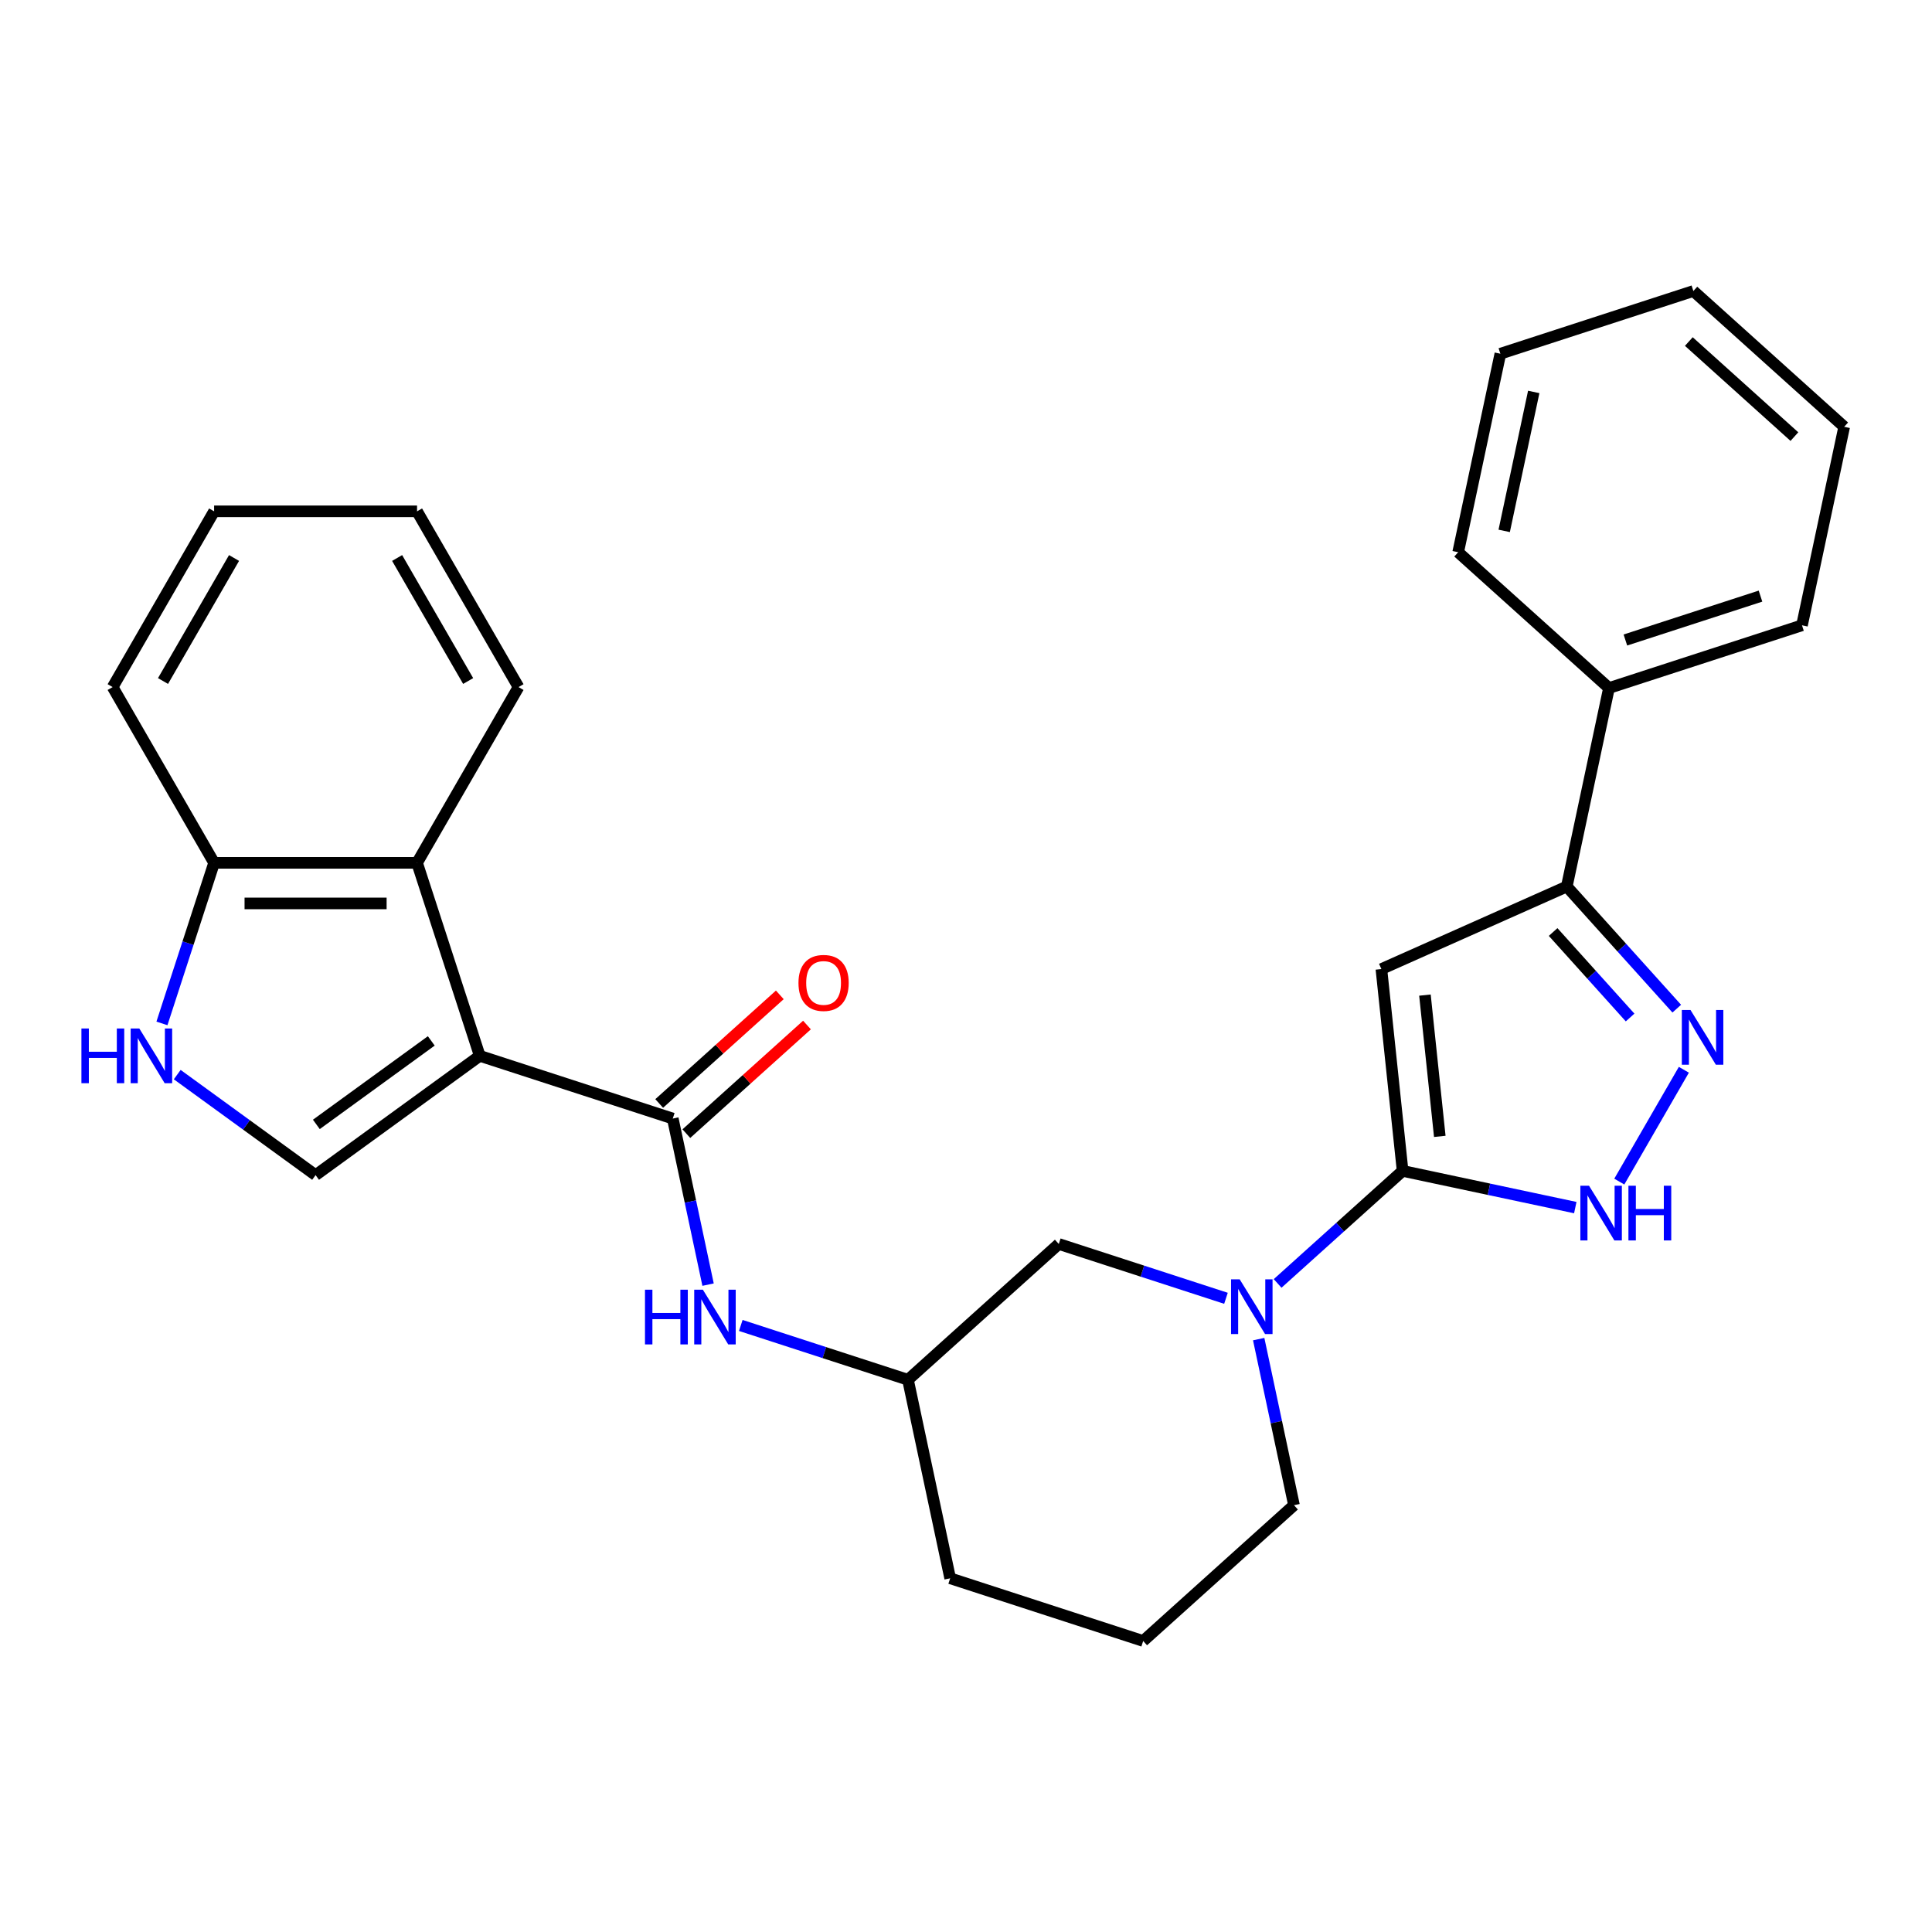 <?xml version='1.0' encoding='iso-8859-1'?>
<svg version='1.1' baseProfile='full'
              xmlns='http://www.w3.org/2000/svg'
                      xmlns:rdkit='http://www.rdkit.org/xml'
                      xmlns:xlink='http://www.w3.org/1999/xlink'
                  xml:space='preserve'
width='1000px' height='1000px' viewBox='0 0 1000 1000'>
<!-- END OF HEADER -->
<rect style='opacity:1.0;fill:#FFFFFF;stroke:none' width='1000' height='1000' x='0' y='0'> </rect>
<path class='bond-0' d='M 248.326,546.503 L 348.226,578.962' style='fill:none;fill-rule:evenodd;stroke:#000000;stroke-width:6px;stroke-linecap:butt;stroke-linejoin:miter;stroke-opacity:1' />
<path class='bond-1' d='M 248.326,546.503 L 163.346,608.244' style='fill:none;fill-rule:evenodd;stroke:#000000;stroke-width:6px;stroke-linecap:butt;stroke-linejoin:miter;stroke-opacity:1' />
<path class='bond-1' d='M 223.23,538.768 L 163.744,581.987' style='fill:none;fill-rule:evenodd;stroke:#000000;stroke-width:6px;stroke-linecap:butt;stroke-linejoin:miter;stroke-opacity:1' />
<path class='bond-2' d='M 248.326,546.503 L 215.866,446.603' style='fill:none;fill-rule:evenodd;stroke:#000000;stroke-width:6px;stroke-linecap:butt;stroke-linejoin:miter;stroke-opacity:1' />
<path class='bond-3' d='M 725.987,606.054 L 693.639,635.18' style='fill:none;fill-rule:evenodd;stroke:#000000;stroke-width:6px;stroke-linecap:butt;stroke-linejoin:miter;stroke-opacity:1' />
<path class='bond-3' d='M 693.639,635.18 L 661.292,664.306' style='fill:none;fill-rule:evenodd;stroke:#0000FF;stroke-width:6px;stroke-linecap:butt;stroke-linejoin:miter;stroke-opacity:1' />
<path class='bond-4' d='M 725.987,606.054 L 715.007,501.589' style='fill:none;fill-rule:evenodd;stroke:#000000;stroke-width:6px;stroke-linecap:butt;stroke-linejoin:miter;stroke-opacity:1' />
<path class='bond-4' d='M 745.233,588.189 L 737.547,515.063' style='fill:none;fill-rule:evenodd;stroke:#000000;stroke-width:6px;stroke-linecap:butt;stroke-linejoin:miter;stroke-opacity:1' />
<path class='bond-5' d='M 725.987,606.054 L 770.677,615.554' style='fill:none;fill-rule:evenodd;stroke:#000000;stroke-width:6px;stroke-linecap:butt;stroke-linejoin:miter;stroke-opacity:1' />
<path class='bond-5' d='M 770.677,615.554 L 815.366,625.053' style='fill:none;fill-rule:evenodd;stroke:#0000FF;stroke-width:6px;stroke-linecap:butt;stroke-linejoin:miter;stroke-opacity:1' />
<path class='bond-6' d='M 715.007,501.589 L 810.967,458.865' style='fill:none;fill-rule:evenodd;stroke:#000000;stroke-width:6px;stroke-linecap:butt;stroke-linejoin:miter;stroke-opacity:1' />
<path class='bond-7' d='M 348.226,578.962 L 357.361,621.942' style='fill:none;fill-rule:evenodd;stroke:#000000;stroke-width:6px;stroke-linecap:butt;stroke-linejoin:miter;stroke-opacity:1' />
<path class='bond-7' d='M 357.361,621.942 L 366.497,664.922' style='fill:none;fill-rule:evenodd;stroke:#0000FF;stroke-width:6px;stroke-linecap:butt;stroke-linejoin:miter;stroke-opacity:1' />
<path class='bond-8' d='M 355.254,586.768 L 386.472,558.66' style='fill:none;fill-rule:evenodd;stroke:#000000;stroke-width:6px;stroke-linecap:butt;stroke-linejoin:miter;stroke-opacity:1' />
<path class='bond-8' d='M 386.472,558.66 L 417.689,530.552' style='fill:none;fill-rule:evenodd;stroke:#FF0000;stroke-width:6px;stroke-linecap:butt;stroke-linejoin:miter;stroke-opacity:1' />
<path class='bond-8' d='M 341.197,571.156 L 372.415,543.048' style='fill:none;fill-rule:evenodd;stroke:#000000;stroke-width:6px;stroke-linecap:butt;stroke-linejoin:miter;stroke-opacity:1' />
<path class='bond-8' d='M 372.415,543.048 L 403.632,514.94' style='fill:none;fill-rule:evenodd;stroke:#FF0000;stroke-width:6px;stroke-linecap:butt;stroke-linejoin:miter;stroke-opacity:1' />
<path class='bond-9' d='M 871.562,553.711 L 838.144,611.592' style='fill:none;fill-rule:evenodd;stroke:#0000FF;stroke-width:6px;stroke-linecap:butt;stroke-linejoin:miter;stroke-opacity:1' />
<path class='bond-10' d='M 867.887,522.081 L 839.427,490.473' style='fill:none;fill-rule:evenodd;stroke:#0000FF;stroke-width:6px;stroke-linecap:butt;stroke-linejoin:miter;stroke-opacity:1' />
<path class='bond-10' d='M 839.427,490.473 L 810.967,458.865' style='fill:none;fill-rule:evenodd;stroke:#000000;stroke-width:6px;stroke-linecap:butt;stroke-linejoin:miter;stroke-opacity:1' />
<path class='bond-10' d='M 843.737,526.656 L 823.815,504.53' style='fill:none;fill-rule:evenodd;stroke:#0000FF;stroke-width:6px;stroke-linecap:butt;stroke-linejoin:miter;stroke-opacity:1' />
<path class='bond-10' d='M 823.815,504.53 L 803.893,482.404' style='fill:none;fill-rule:evenodd;stroke:#000000;stroke-width:6px;stroke-linecap:butt;stroke-linejoin:miter;stroke-opacity:1' />
<path class='bond-11' d='M 163.346,608.244 L 127.539,582.229' style='fill:none;fill-rule:evenodd;stroke:#000000;stroke-width:6px;stroke-linecap:butt;stroke-linejoin:miter;stroke-opacity:1' />
<path class='bond-11' d='M 127.539,582.229 L 91.732,556.214' style='fill:none;fill-rule:evenodd;stroke:#0000FF;stroke-width:6px;stroke-linecap:butt;stroke-linejoin:miter;stroke-opacity:1' />
<path class='bond-12' d='M 634.56,671.998 L 591.293,657.939' style='fill:none;fill-rule:evenodd;stroke:#0000FF;stroke-width:6px;stroke-linecap:butt;stroke-linejoin:miter;stroke-opacity:1' />
<path class='bond-12' d='M 591.293,657.939 L 548.026,643.881' style='fill:none;fill-rule:evenodd;stroke:#000000;stroke-width:6px;stroke-linecap:butt;stroke-linejoin:miter;stroke-opacity:1' />
<path class='bond-13' d='M 651.494,693.127 L 660.63,736.107' style='fill:none;fill-rule:evenodd;stroke:#0000FF;stroke-width:6px;stroke-linecap:butt;stroke-linejoin:miter;stroke-opacity:1' />
<path class='bond-13' d='M 660.63,736.107 L 669.765,779.086' style='fill:none;fill-rule:evenodd;stroke:#000000;stroke-width:6px;stroke-linecap:butt;stroke-linejoin:miter;stroke-opacity:1' />
<path class='bond-14' d='M 810.967,458.865 L 832.806,356.119' style='fill:none;fill-rule:evenodd;stroke:#000000;stroke-width:6px;stroke-linecap:butt;stroke-linejoin:miter;stroke-opacity:1' />
<path class='bond-15' d='M 215.866,446.603 L 110.825,446.603' style='fill:none;fill-rule:evenodd;stroke:#000000;stroke-width:6px;stroke-linecap:butt;stroke-linejoin:miter;stroke-opacity:1' />
<path class='bond-15' d='M 200.11,467.611 L 126.581,467.611' style='fill:none;fill-rule:evenodd;stroke:#000000;stroke-width:6px;stroke-linecap:butt;stroke-linejoin:miter;stroke-opacity:1' />
<path class='bond-16' d='M 215.866,446.603 L 268.387,355.634' style='fill:none;fill-rule:evenodd;stroke:#000000;stroke-width:6px;stroke-linecap:butt;stroke-linejoin:miter;stroke-opacity:1' />
<path class='bond-17' d='M 83.82,529.717 L 97.322,488.16' style='fill:none;fill-rule:evenodd;stroke:#0000FF;stroke-width:6px;stroke-linecap:butt;stroke-linejoin:miter;stroke-opacity:1' />
<path class='bond-17' d='M 97.322,488.16 L 110.825,446.603' style='fill:none;fill-rule:evenodd;stroke:#000000;stroke-width:6px;stroke-linecap:butt;stroke-linejoin:miter;stroke-opacity:1' />
<path class='bond-18' d='M 383.431,686.051 L 426.698,700.109' style='fill:none;fill-rule:evenodd;stroke:#0000FF;stroke-width:6px;stroke-linecap:butt;stroke-linejoin:miter;stroke-opacity:1' />
<path class='bond-18' d='M 426.698,700.109 L 469.965,714.167' style='fill:none;fill-rule:evenodd;stroke:#000000;stroke-width:6px;stroke-linecap:butt;stroke-linejoin:miter;stroke-opacity:1' />
<path class='bond-19' d='M 110.825,446.603 L 58.304,355.634' style='fill:none;fill-rule:evenodd;stroke:#000000;stroke-width:6px;stroke-linecap:butt;stroke-linejoin:miter;stroke-opacity:1' />
<path class='bond-20' d='M 548.026,643.881 L 469.965,714.167' style='fill:none;fill-rule:evenodd;stroke:#000000;stroke-width:6px;stroke-linecap:butt;stroke-linejoin:miter;stroke-opacity:1' />
<path class='bond-21' d='M 469.965,714.167 L 491.804,816.913' style='fill:none;fill-rule:evenodd;stroke:#000000;stroke-width:6px;stroke-linecap:butt;stroke-linejoin:miter;stroke-opacity:1' />
<path class='bond-22' d='M 832.806,356.119 L 932.706,323.659' style='fill:none;fill-rule:evenodd;stroke:#000000;stroke-width:6px;stroke-linecap:butt;stroke-linejoin:miter;stroke-opacity:1' />
<path class='bond-22' d='M 841.299,331.27 L 911.229,308.548' style='fill:none;fill-rule:evenodd;stroke:#000000;stroke-width:6px;stroke-linecap:butt;stroke-linejoin:miter;stroke-opacity:1' />
<path class='bond-23' d='M 832.806,356.119 L 754.745,285.833' style='fill:none;fill-rule:evenodd;stroke:#000000;stroke-width:6px;stroke-linecap:butt;stroke-linejoin:miter;stroke-opacity:1' />
<path class='bond-24' d='M 669.765,779.086 L 591.704,849.373' style='fill:none;fill-rule:evenodd;stroke:#000000;stroke-width:6px;stroke-linecap:butt;stroke-linejoin:miter;stroke-opacity:1' />
<path class='bond-25' d='M 268.387,355.634 L 215.866,264.666' style='fill:none;fill-rule:evenodd;stroke:#000000;stroke-width:6px;stroke-linecap:butt;stroke-linejoin:miter;stroke-opacity:1' />
<path class='bond-25' d='M 242.315,352.493 L 205.551,288.815' style='fill:none;fill-rule:evenodd;stroke:#000000;stroke-width:6px;stroke-linecap:butt;stroke-linejoin:miter;stroke-opacity:1' />
<path class='bond-26' d='M 591.704,849.373 L 491.804,816.913' style='fill:none;fill-rule:evenodd;stroke:#000000;stroke-width:6px;stroke-linecap:butt;stroke-linejoin:miter;stroke-opacity:1' />
<path class='bond-27' d='M 58.304,355.634 L 110.825,264.666' style='fill:none;fill-rule:evenodd;stroke:#000000;stroke-width:6px;stroke-linecap:butt;stroke-linejoin:miter;stroke-opacity:1' />
<path class='bond-27' d='M 84.376,352.493 L 121.141,288.815' style='fill:none;fill-rule:evenodd;stroke:#000000;stroke-width:6px;stroke-linecap:butt;stroke-linejoin:miter;stroke-opacity:1' />
<path class='bond-28' d='M 932.706,323.659 L 954.545,220.914' style='fill:none;fill-rule:evenodd;stroke:#000000;stroke-width:6px;stroke-linecap:butt;stroke-linejoin:miter;stroke-opacity:1' />
<path class='bond-29' d='M 754.745,285.833 L 776.585,183.087' style='fill:none;fill-rule:evenodd;stroke:#000000;stroke-width:6px;stroke-linecap:butt;stroke-linejoin:miter;stroke-opacity:1' />
<path class='bond-29' d='M 778.57,274.789 L 793.858,202.867' style='fill:none;fill-rule:evenodd;stroke:#000000;stroke-width:6px;stroke-linecap:butt;stroke-linejoin:miter;stroke-opacity:1' />
<path class='bond-30' d='M 215.866,264.666 L 110.825,264.666' style='fill:none;fill-rule:evenodd;stroke:#000000;stroke-width:6px;stroke-linecap:butt;stroke-linejoin:miter;stroke-opacity:1' />
<path class='bond-31' d='M 776.585,183.087 L 876.485,150.627' style='fill:none;fill-rule:evenodd;stroke:#000000;stroke-width:6px;stroke-linecap:butt;stroke-linejoin:miter;stroke-opacity:1' />
<path class='bond-32' d='M 954.545,220.914 L 876.485,150.627' style='fill:none;fill-rule:evenodd;stroke:#000000;stroke-width:6px;stroke-linecap:butt;stroke-linejoin:miter;stroke-opacity:1' />
<path class='bond-32' d='M 928.779,225.983 L 874.137,176.782' style='fill:none;fill-rule:evenodd;stroke:#000000;stroke-width:6px;stroke-linecap:butt;stroke-linejoin:miter;stroke-opacity:1' />
<path  class='atom-4' d='M 874.993 522.765
L 884.273 537.765
Q 885.193 539.245, 886.673 541.925
Q 888.153 544.605, 888.233 544.765
L 888.233 522.765
L 891.993 522.765
L 891.993 551.085
L 888.113 551.085
L 878.153 534.685
Q 876.993 532.765, 875.753 530.565
Q 874.553 528.365, 874.193 527.685
L 874.193 551.085
L 870.513 551.085
L 870.513 522.765
L 874.993 522.765
' fill='#0000FF'/>
<path  class='atom-5' d='M 822.472 613.734
L 831.752 628.734
Q 832.672 630.214, 834.152 632.894
Q 835.632 635.574, 835.712 635.734
L 835.712 613.734
L 839.472 613.734
L 839.472 642.054
L 835.592 642.054
L 825.632 625.654
Q 824.472 623.734, 823.232 621.534
Q 822.032 619.334, 821.672 618.654
L 821.672 642.054
L 817.992 642.054
L 817.992 613.734
L 822.472 613.734
' fill='#0000FF'/>
<path  class='atom-5' d='M 842.872 613.734
L 846.712 613.734
L 846.712 625.774
L 861.192 625.774
L 861.192 613.734
L 865.032 613.734
L 865.032 642.054
L 861.192 642.054
L 861.192 628.974
L 846.712 628.974
L 846.712 642.054
L 842.872 642.054
L 842.872 613.734
' fill='#0000FF'/>
<path  class='atom-7' d='M 641.666 662.181
L 650.946 677.181
Q 651.866 678.661, 653.346 681.341
Q 654.826 684.021, 654.906 684.181
L 654.906 662.181
L 658.666 662.181
L 658.666 690.501
L 654.786 690.501
L 644.826 674.101
Q 643.666 672.181, 642.426 669.981
Q 641.226 667.781, 640.866 667.101
L 640.866 690.501
L 637.186 690.501
L 637.186 662.181
L 641.666 662.181
' fill='#0000FF'/>
<path  class='atom-10' d='M 42.145 532.343
L 45.986 532.343
L 45.986 544.383
L 60.465 544.383
L 60.465 532.343
L 64.305 532.343
L 64.305 560.663
L 60.465 560.663
L 60.465 547.583
L 45.986 547.583
L 45.986 560.663
L 42.145 560.663
L 42.145 532.343
' fill='#0000FF'/>
<path  class='atom-10' d='M 72.106 532.343
L 81.385 547.343
Q 82.305 548.823, 83.785 551.503
Q 85.266 554.183, 85.346 554.343
L 85.346 532.343
L 89.106 532.343
L 89.106 560.663
L 85.225 560.663
L 75.266 544.263
Q 74.106 542.343, 72.865 540.143
Q 71.665 537.943, 71.305 537.263
L 71.305 560.663
L 67.626 560.663
L 67.626 532.343
L 72.106 532.343
' fill='#0000FF'/>
<path  class='atom-11' d='M 333.845 667.548
L 337.685 667.548
L 337.685 679.588
L 352.165 679.588
L 352.165 667.548
L 356.005 667.548
L 356.005 695.868
L 352.165 695.868
L 352.165 682.788
L 337.685 682.788
L 337.685 695.868
L 333.845 695.868
L 333.845 667.548
' fill='#0000FF'/>
<path  class='atom-11' d='M 363.805 667.548
L 373.085 682.548
Q 374.005 684.028, 375.485 686.708
Q 376.965 689.388, 377.045 689.548
L 377.045 667.548
L 380.805 667.548
L 380.805 695.868
L 376.925 695.868
L 366.965 679.468
Q 365.805 677.548, 364.565 675.348
Q 363.365 673.148, 363.005 672.468
L 363.005 695.868
L 359.325 695.868
L 359.325 667.548
L 363.805 667.548
' fill='#0000FF'/>
<path  class='atom-14' d='M 413.287 508.756
Q 413.287 501.956, 416.647 498.156
Q 420.007 494.356, 426.287 494.356
Q 432.567 494.356, 435.927 498.156
Q 439.287 501.956, 439.287 508.756
Q 439.287 515.636, 435.887 519.556
Q 432.487 523.436, 426.287 523.436
Q 420.047 523.436, 416.647 519.556
Q 413.287 515.676, 413.287 508.756
M 426.287 520.236
Q 430.607 520.236, 432.927 517.356
Q 435.287 514.436, 435.287 508.756
Q 435.287 503.196, 432.927 500.396
Q 430.607 497.556, 426.287 497.556
Q 421.967 497.556, 419.607 500.356
Q 417.287 503.156, 417.287 508.756
Q 417.287 514.476, 419.607 517.356
Q 421.967 520.236, 426.287 520.236
' fill='#FF0000'/>
</svg>
